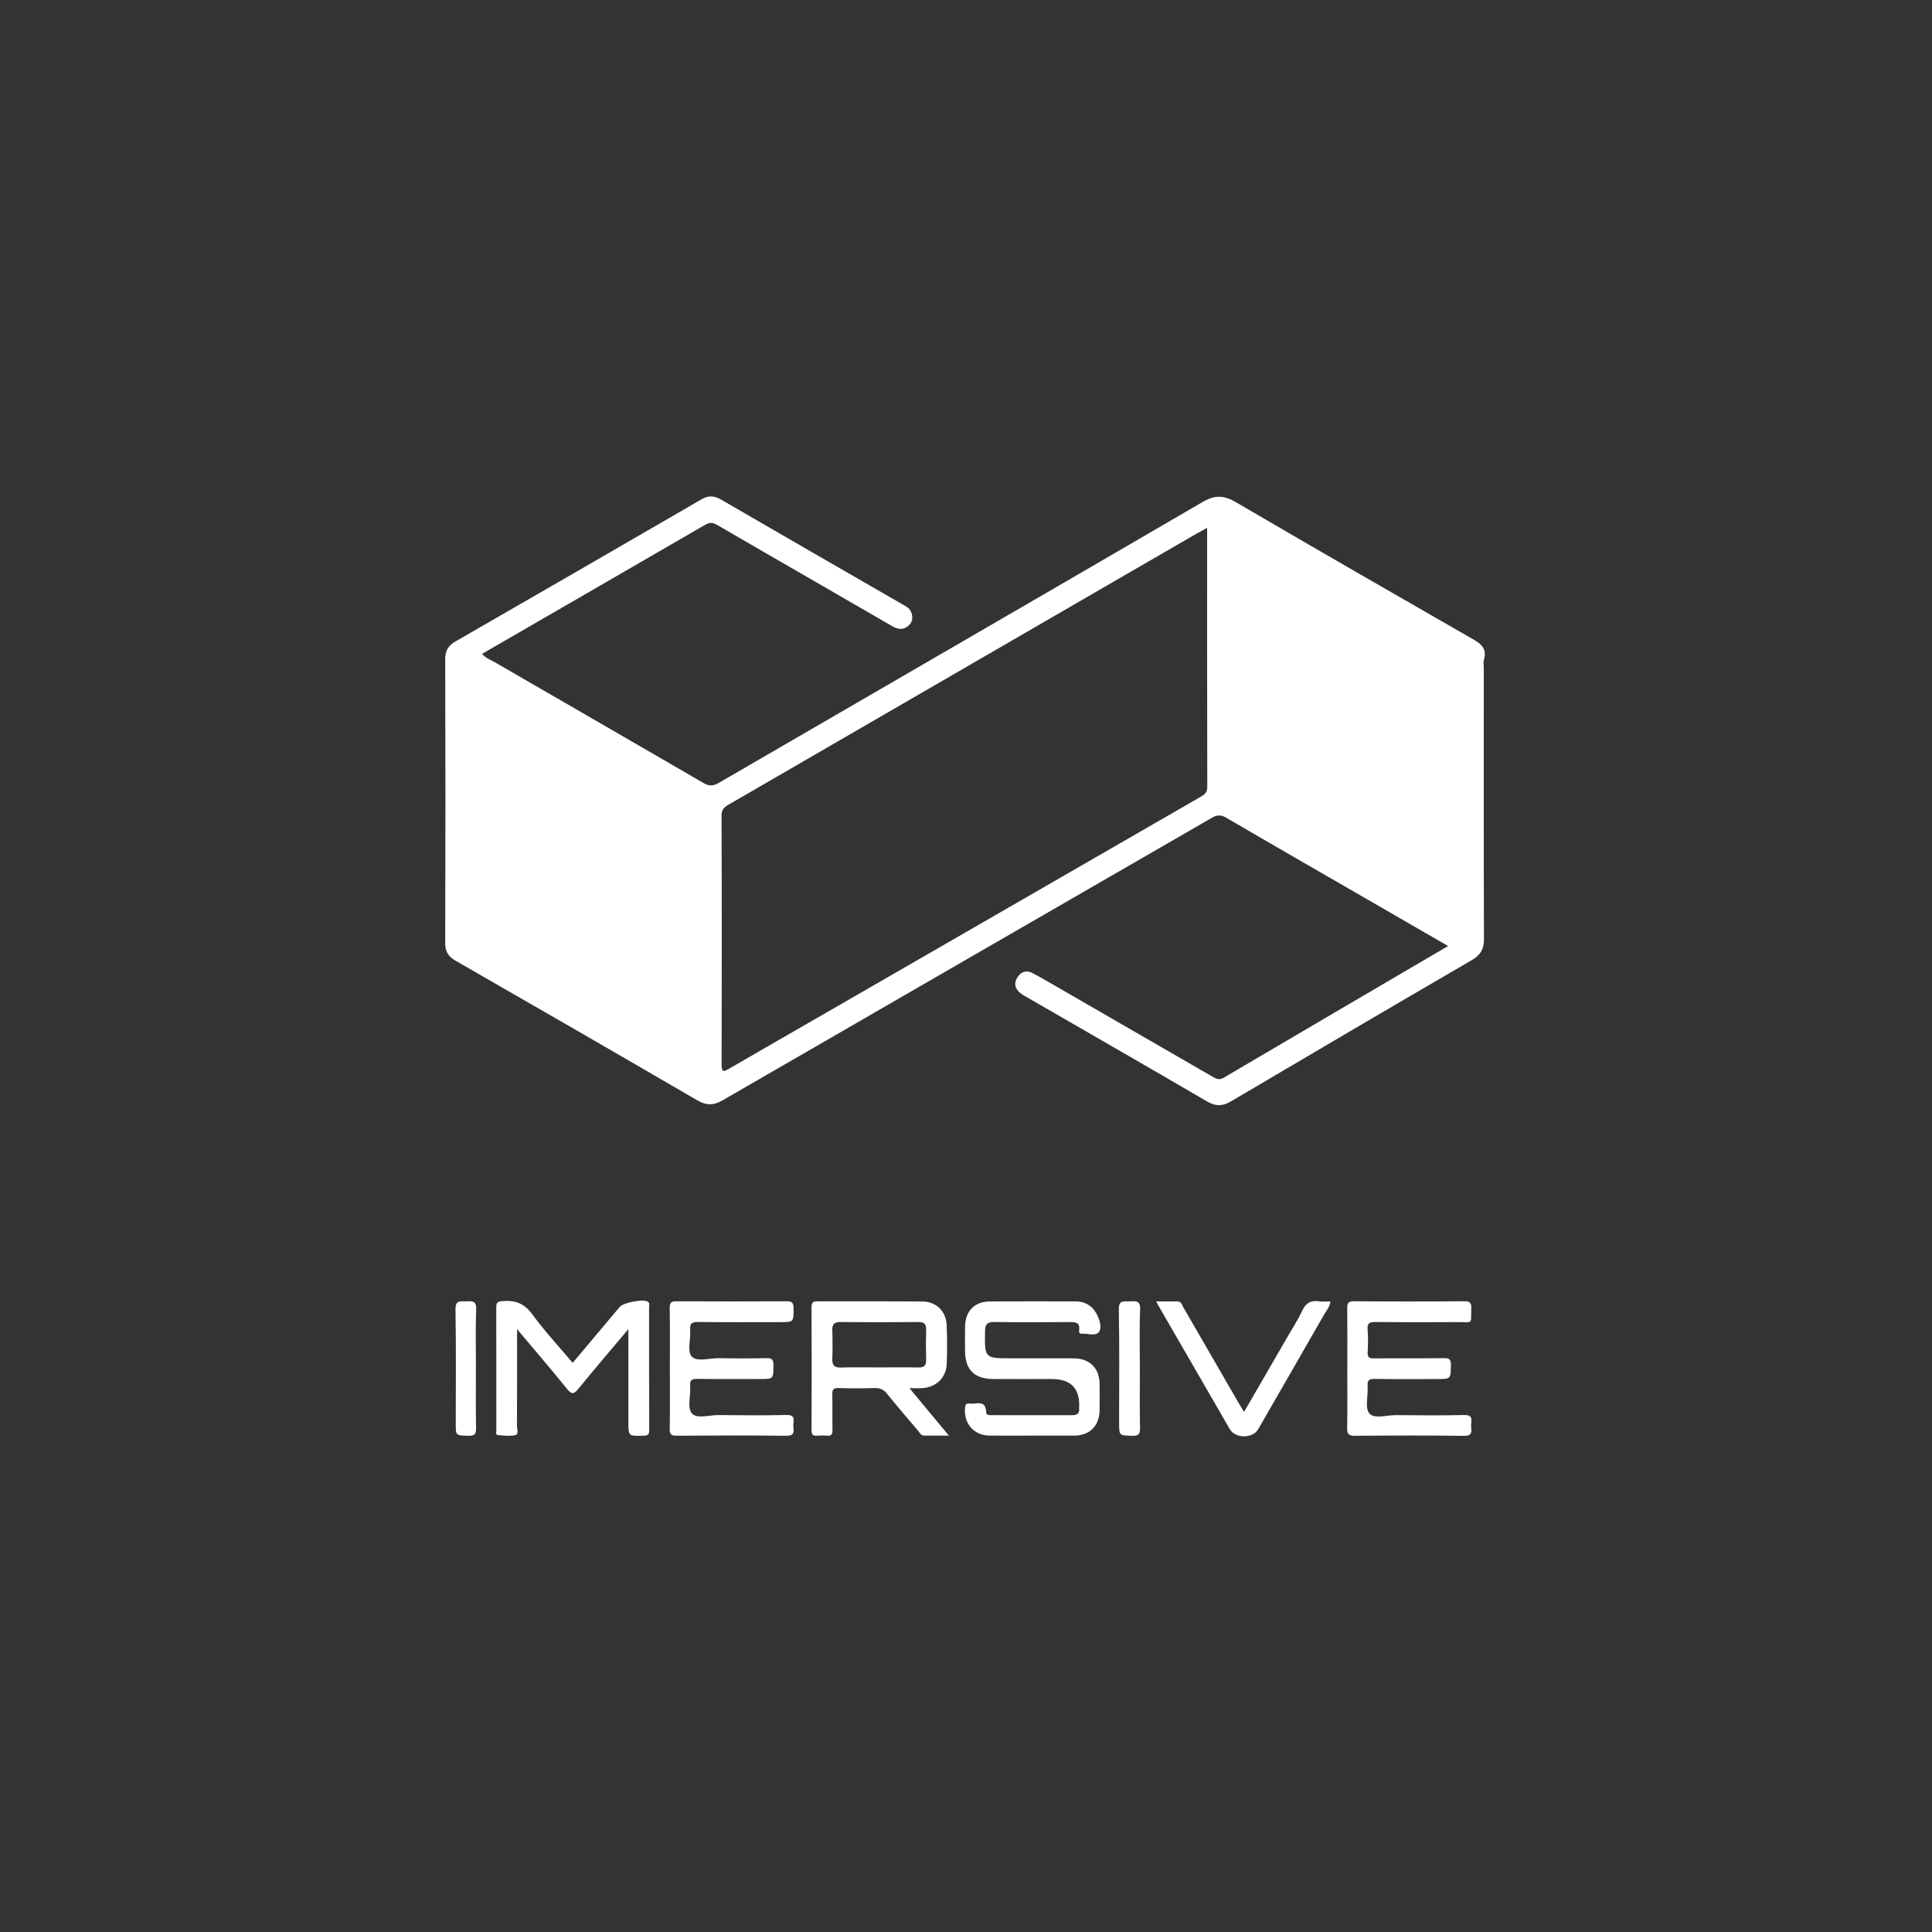 <?xml version="1.0" encoding="UTF-8"?>
<svg xmlns="http://www.w3.org/2000/svg" version="1.1" viewBox="0 0 1024 1024">
  <rect x="0" y="0" width="1024" height="1024" fill="#333333" stroke="none"/>
  <defs>
    <style>
      .cls-1 {
        fill: #010101;
      }

      .cls-2 {
        fill: #020202;
      }

      .cls-3 {
        fill: #fff;
      }

      .cls-4 {
        fill: #008a88;
      }

      .cls-5 {
        display: none;
      }

      .cls-6 {
        fill: #fefefe;
      }
    </style>
  </defs>
  <!-- Generator: Adobe Illustrator 28.6.0, SVG Export Plug-In . SVG Version: 1.2.0 Build 709)  -->
  <g>
    <g id="Layer_2" class="cls-5">
      <rect class="cls-4" x="-6" width="1030" height="1024"/>
    </g>
    <g id="Layer_1" class="cls-5">
      <path d="M767.52,501.41c-18.73-10.82-36.85-21.28-54.97-31.74-20.85-12.04-41.73-24.04-62.53-36.19-2.75-1.61-4.73-1.76-7.63-.08-86.43,49.96-172.96,99.76-259.37,149.76-5,2.89-8.79,2.75-13.7-.11-42.49-24.75-85.09-49.31-127.73-73.79-3.92-2.25-5.64-4.79-5.62-9.45.15-50.15.16-100.29,0-150.44-.01-4.68,1.72-7.27,5.6-9.5,43.35-24.91,86.65-49.92,129.9-75.01,3.73-2.16,6.82-2.34,10.62-.13,31.88,18.53,63.86,36.91,95.8,55.34,1.86,1.08,3.97,1.96,4.91,4.06,1.19,2.65,1.03,5.32-1.16,7.38-2.7,2.54-5.71,2.13-8.73.39-13.52-7.83-27.04-15.64-40.56-23.45-17.41-10.05-34.84-20.06-52.2-30.19-2.25-1.31-3.98-1.52-6.34-.15-39.36,22.84-78.78,45.59-118.29,68.42,1.7,2.26,4.31,3.07,6.53,4.36,36.8,21.31,73.66,42.53,110.42,63.92,3.3,1.92,5.62,1.84,8.89-.06,85.46-49.65,171.03-99.12,256.44-148.88,6.17-3.6,10.69-3.47,16.77.09,42.01,24.58,84.21,48.84,126.43,73.05,4.43,2.54,7.14,5.23,5.51,10.68-.41,1.38-.09,2.98-.09,4.48,0,47.81-.07,95.63.09,143.44.02,5.3-1.7,8.5-6.33,11.2-42.64,24.82-85.2,49.79-127.67,74.89-4.6,2.72-8.23,2.73-12.86.03-31.55-18.44-63.25-36.63-94.9-54.91-1.29-.75-2.64-1.45-3.81-2.36-2.9-2.24-3.75-5.16-1.79-8.33,2.06-3.32,5.14-4.12,8.61-2.19,6.09,3.4,12.13,6.91,18.17,10.39,25.61,14.78,51.22,29.56,76.81,44.37,1.91,1.1,3.41,1.94,5.85.5,39.35-23.21,78.78-46.28,118.91-69.8Z"/>
      <path d="M546.9,760.91c-7.49,0-14.99.06-22.48-.02-8.12-.08-13.51-6.19-12.97-14.35.12-1.82.46-2.93,2.5-2.62,3.43.52,8.61-2.36,8.74,4.66.03,1.62,1.95,1.48,3.27,1.48,14.15,0,28.31-.02,42.46.02,2.5,0,3.76-1,3.56-3.58-.01-.17,0-.33,0-.5q.7-15.1-14.45-15.1c-10.32,0-20.65.04-30.97-.01-10.17-.05-15.03-4.91-15.07-14.94-.02-4.33-.08-8.66.01-12.99.17-8.11,5.09-13.14,13.07-13.18,15.15-.08,30.31-.04,45.46-.02,5.58,0,9.48,2.75,11.75,7.72,1.27,2.78,2.24,6.62.6,8.58-1.93,2.29-5.95.56-9.05.81-1.49.12-1.46-1.07-1.35-2.06.46-4.01-2.02-4.12-5-4.1-13.32.08-26.65.15-39.96-.04-3.72-.05-4.89,1.14-4.94,4.82-.2,14.41-.3,14.41,13.92,14.41,10.99,0,21.98-.03,32.97.01,8.53.03,13.7,5.12,13.82,13.58.06,4.66.07,9.33,0,13.99-.12,8.26-5.24,13.36-13.42,13.4-7.49.04-14.99,0-22.48,0Z"/>
      <path d="M482.03,735.75c7.22,8.68,13.64,16.4,20.91,25.14-5.19,0-9.09-.03-12.99.02-1.87.02-2.45-1.51-3.37-2.6-5.49-6.48-11.05-12.89-16.36-19.52-1.86-2.33-3.82-3.19-6.75-3.1-6.32.21-12.66.19-18.99,0-2.62-.08-3.43.69-3.35,3.33.19,6.16-.04,12.33.11,18.49.06,2.43-.35,3.8-3.19,3.43-1.64-.21-3.33-.14-4.99-.01-2.07.15-2.92-.48-2.92-2.75.08-21.82.09-43.65-.01-65.47-.01-2.6,1.06-2.98,3.26-2.97,18.49.06,36.99-.06,55.48.09,7.35.06,12.54,5.13,12.88,12.57.32,6.82.29,13.67.02,20.49-.28,7.27-5.51,12.35-12.76,12.85-1.95.14-3.92.02-6.99.02Z"/>
      <path d="M274.06,704.48c0,17.96.04,34.72-.06,51.48,0,1.62,1.17,4.31-1.03,4.74-3.01.59-6.26.21-9.36-.15-.94-.11-.53-1.75-.53-2.7-.02-21.65.04-43.29-.08-64.93-.02-2.79,1.04-3,3.43-3.25,6.62-.71,11.4,1.16,15.58,6.83,6.59,8.93,14.16,17.12,21.52,25.87,8.49-10.1,16.72-19.89,24.97-29.68,1.89-2.25,12.33-4.25,14.74-2.82,1.3.77.78,2.07.79,3.14.03,21.65-.02,43.29.08,64.93.01,2.42-.71,3-3.07,3.05-7.98.2-7.98.31-7.98-7.59,0-15.92,0-31.84,0-48.93-9.36,11.13-18.07,21.27-26.51,31.66-2.41,2.97-3.59,3.01-6.02,0-8.37-10.35-17.05-20.44-26.46-31.64Z"/>
      <path d="M714.11,725.29c0-10.49.08-20.99-.05-31.48-.03-2.75.23-4.16,3.65-4.13,19.49.18,38.98.18,58.47,0,3.44-.03,3.71,1.4,3.63,4.14-.25,8.41.88,6.87-6.78,6.92-14.66.09-29.32.11-43.98-.04-3.09-.03-4.48.52-4.19,3.99.33,3.97.24,8,.02,11.98-.15,2.65.72,3.34,3.32,3.31,12.33-.13,24.66.06,36.98-.14,3.11-.05,3.89.77,3.83,3.84-.15,7.23.03,7.23-7.35,7.23-10.99,0-21.99.13-32.98-.08-3.13-.06-4.03.77-3.81,3.86.35,4.95-1.58,11.5.91,14.45,2.59,3.07,9.35.83,14.28.89,11.99.13,23.99.25,35.98-.05,5.52-.13,3.42,3.58,3.67,6.07.26,2.58.74,5.03-3.68,4.97-19.32-.26-38.65-.2-57.97-.03-3.43.03-4.08-1.11-4.03-4.23.18-10.49.07-20.99.07-31.48Z"/>
      <path d="M355.04,725.23c0-10.65.1-21.31-.07-31.96-.04-2.83.77-3.59,3.59-3.57,19.48.12,38.96.12,58.43,0,2.91-.02,3.6.92,3.61,3.68.02,7.38.16,7.38-7.38,7.38-14.32,0-28.64.1-42.95-.08-3.31-.04-4.78.52-4.48,4.24.39,4.78-1.65,11.26.76,13.99,2.78,3.14,9.38.87,14.31.96,8.49.16,16.98.16,25.47-.02,2.85-.06,3.61.82,3.6,3.63-.01,7.43.13,7.43-7.22,7.43-10.99,0-21.98.09-32.96-.06-2.86-.04-4.22.37-3.96,3.71.39,4.95-1.63,11.45.84,14.49,2.57,3.18,9.33.91,14.25.97,11.98.15,23.98.24,35.96-.04,5.54-.13,3.35,3.64,3.64,6.1.32,2.64.65,4.99-3.72,4.93-19.31-.26-38.62-.18-57.93-.04-3.02.02-3.94-.63-3.87-3.79.22-10.65.08-21.31.08-31.96Z"/>
      <path d="M612.79,689.77c4.04,0,7.48.1,10.91-.03,2.53-.1,2.81,1.97,3.66,3.44,9.98,17.24,19.92,34.5,29.88,51.75.57,1,1.25,1.93,2.18,3.37,7.62-13.17,15.05-26,22.46-38.84,2.82-4.89,5.94-9.64,8.31-14.74,1.92-4.12,4.56-5.64,8.92-5,1.93.28,3.93.05,6.71.05-2.54,4.45-4.73,8.3-6.93,12.14-10.68,18.56-21.36,37.12-32.06,55.67-2.87,4.97-12.08,4.93-14.96-.05-12.38-21.41-24.75-42.83-37.13-64.24-.56-.96-1.08-1.95-1.95-3.51Z"/>
      <path class="cls-2" d="M252.24,724.92c0,10.65-.13,21.31.08,31.96.06,3.23-.76,4.22-4.07,4.12-6.69-.21-6.69,0-6.69-6.49,0-20.14.22-40.29-.14-60.42-.1-5.51,3.04-4.15,5.98-4.35,3.11-.21,5.15-.15,4.98,4.23-.4,10.31-.13,20.64-.13,30.96Z"/>
      <path class="cls-1" d="M604.15,725.48c0,10.47-.13,20.93.08,31.4.06,3.2-.72,4.22-4.05,4.13-7.03-.2-7.03,0-7.03-7.11,0-19.93.23-39.87-.15-59.8-.1-5.5,3.02-4.16,5.94-4.34,3.16-.19,5.56-.47,5.35,4.34-.45,10.45-.14,20.93-.14,31.39Z"/>
      <path class="cls-6" d="M465.7,724.76c-6.66,0-13.32-.15-19.98.06-3.55.12-4.73-1.23-4.59-4.66.2-4.99.16-9.99.01-14.98-.1-3.11.84-4.5,4.24-4.47,13.82.14,27.64.11,41.46.01,3.04-.02,4.14,1.08,4.05,4.1-.17,5.32-.16,10.66,0,15.98.09,3.13-1.28,4.04-4.2,3.99-6.99-.12-13.99-.04-20.98-.04Z"/>
    </g>
    <g id="Layer_3">
      <path class="cls-3" d="M781.47,339.23c-42.22-24.22-84.42-48.47-126.42-73.07-6.39-3.74-11.17-3.86-17.68-.07-85.39,49.78-170.97,99.24-256.44,148.88-2.93,1.71-5.05,1.78-8,.07-36.91-21.45-73.91-42.76-110.86-64.15-2.23-1.29-4.83-2.1-6.53-4.36,39.5-22.83,78.92-45.58,118.29-68.42,2.36-1.37,4.09-1.16,6.33.15,17.37,10.13,34.8,20.14,52.2,30.19,13.53,7.81,27.05,15.63,40.56,23.45,3.02,1.75,6.03,2.14,8.73-.39,2.18-2.06,2.35-4.73,1.15-7.38-.94-2.09-3.04-2.98-4.91-4.06-31.94-18.43-63.91-36.81-95.8-55.33-3.58-2.08-6.6-2.22-10.2-.13-43.4,25.16-86.83,50.26-130.32,75.27-3.89,2.23-5.61,4.83-5.6,9.5.16,50.15.16,100.29,0,150.43,0,4.66,1.69,7.2,5.62,9.46,42.65,24.47,85.25,49.03,127.74,73.78,4.9,2.86,8.69,3.01,13.69.12,86.42-50,172.94-99.81,259.38-149.77,2.89-1.68,4.88-1.53,7.63.08,20.79,12.15,41.67,24.15,62.53,36.19,18.11,10.47,36.23,20.92,54.96,31.74-40.13,23.52-79.56,46.59-118.92,69.8-2.43,1.43-3.93.6-5.84-.5-27.76-16.05-55.53-32.08-83.3-48.1-4.03-2.32-8.04-4.69-12.15-6.85-3.35-1.76-6.25-.72-8.15,2.38-1.95,3.18-1.1,6.09,1.8,8.33,1.18.91,2.52,1.61,3.82,2.36,31.64,18.27,63.34,36.46,94.9,54.9,4.63,2.71,8.26,2.68,12.85-.04,42.48-25.1,85.03-50.07,127.68-74.89,4.64-2.7,6.34-5.91,6.32-11.2-.16-47.81-.09-95.62-.09-143.43,0-1.5-.31-3.1.09-4.48,1.5-5.12-.71-7.96-5.06-10.46ZM636.34,422.34c-66.21,38.15-132.4,76.33-198.6,114.51-16.98,9.79-34,19.51-50.93,29.38-2.89,1.68-4.36,2.68-4.34-2.09.12-43.98.13-87.95-.04-131.93-.01-3.71,2.09-4.77,4.53-6.19,70.73-40.95,141.45-81.92,212.17-122.88,11.65-6.74,23.29-13.49,34.94-20.22,1.69-.97,3.41-1.87,5.73-3.14,0,46.37-.03,91.84.08,137.32.01,2.91-1.4,4.01-3.54,5.24Z"/>
      <path class="cls-3" d="M546.9,760.91c-7.49,0-14.99.06-22.48-.02-8.12-.08-13.51-6.19-12.98-14.34.12-1.81.46-2.94,2.5-2.63,3.43.52,8.61-2.37,8.75,4.66.03,1.61,1.94,1.49,3.27,1.49,14.15,0,28.31-.02,42.46.02,2.5,0,3.76-.99,3.56-3.57-.01-.17,0-.33,0-.5q.71-15.1-14.45-15.1c-10.32,0-20.65.04-30.97-.01-10.17-.05-15.03-4.91-15.07-14.94-.02-4.33-.08-8.66.01-12.99.17-8.11,5.09-13.14,13.07-13.19,15.15-.08,30.31-.04,45.46-.02,5.57,0,9.48,2.75,11.75,7.73,1.27,2.78,2.25,6.62.6,8.58-1.93,2.29-5.95.56-9.05.81-1.49.12-1.46-1.08-1.34-2.06.46-4.02-2.03-4.11-5-4.1-13.32.08-26.64.15-39.96-.04-3.72-.05-4.89,1.15-4.94,4.83-.2,14.41-.3,14.41,13.93,14.41,10.99,0,21.98-.03,32.97.01,8.53.03,13.7,5.12,13.82,13.57.06,4.66.07,9.32,0,13.99-.12,8.26-5.24,13.36-13.42,13.41-7.49.04-14.99,0-22.48,0Z"/>
      <path class="cls-3" d="M482.03,735.75c3.07,0,5.04.12,6.99-.02,7.25-.51,12.48-5.58,12.76-12.85.26-6.82.29-13.67-.03-20.49-.34-7.44-5.51-12.51-12.88-12.57-18.49-.15-36.99-.02-55.48-.08-2.2-.01-3.27.37-3.26,2.97.1,21.82.09,43.65.01,65.47-.01,2.28.84,2.91,2.92,2.76,1.65-.13,3.35-.2,4.99.01,2.84.37,3.24-1,3.18-3.43-.14-6.16.08-12.33-.1-18.49-.08-2.64.73-3.41,3.35-3.33,6.32.18,12.66.2,18.99-.01,2.93-.09,4.89.77,6.75,3.1,5.3,6.63,10.87,13.04,16.36,19.52.92,1.09,1.5,2.63,3.37,2.6,3.9-.05,7.81,0,12.99,0-7.27-8.75-13.69-16.47-20.91-25.15ZM465.71,724.76c-6.67,0-13.33-.16-19.98.06-3.55.12-4.73-1.22-4.6-4.65.2-4.99.17-9.99.01-14.99-.09-3.1.84-4.5,4.24-4.47,13.82.14,27.64.11,41.46,0,3.04-.02,4.14,1.09,4.04,4.11-.16,5.32-.16,10.66,0,15.98.1,3.13-1.28,4.04-4.2,3.99-6.99-.13-13.98-.04-20.97-.04Z"/>
      <path class="cls-3" d="M274.06,704.48c0,17.96.04,34.72-.06,51.48,0,1.62,1.17,4.31-1.03,4.74-3.01.59-6.26.2-9.36-.15-.94-.11-.53-1.75-.53-2.7-.02-21.65,0-43.29-.05-64.94,0-2.2.37-3.02,2.9-3.26,6.74-.65,11.77.92,16.09,6.83,6.55,8.95,14.15,17.13,21.51,25.87,8.49-10.1,16.73-19.9,24.97-29.69,1.89-2.24,12.35-4.24,14.74-2.82,1.3.77.78,2.07.78,3.14.03,21.65-.02,43.29.08,64.94.01,2.43-.72,2.99-3.08,3.05-7.98.2-7.97.31-7.97-7.59v-48.92c-9.36,11.13-18.07,21.28-26.51,31.66-2.41,2.97-3.58,3.01-6.02,0-8.37-10.35-17.05-20.44-26.46-31.64Z"/>
      <path class="cls-3" d="M714.11,725.29c0-10.49.08-20.99-.05-31.48-.03-2.75.23-4.16,3.65-4.13,19.49.18,38.98.18,58.47,0,3.44-.03,3.71,1.4,3.63,4.14-.25,8.41.88,6.87-6.78,6.92-14.66.09-29.32.11-43.98-.04-3.09-.03-4.48.53-4.19,3.99.33,3.97.24,8,.02,11.98-.15,2.65.72,3.34,3.32,3.31,12.33-.13,24.65.06,36.98-.14,3.11-.05,3.89.77,3.83,3.85-.15,7.23.03,7.23-7.35,7.23-10.99,0-21.99.13-32.98-.08-3.13-.06-4.02.78-3.81,3.86.35,4.95-1.58,11.5.91,14.45,2.59,3.07,9.35.83,14.28.89,11.99.13,23.99.25,35.98-.05,5.52-.13,3.42,3.58,3.67,6.07.26,2.58.74,5.03-3.68,4.97-19.32-.26-38.65-.2-57.97-.03-3.43.03-4.08-1.1-4.03-4.23.18-10.49.07-20.99.07-31.48Z"/>
      <path class="cls-3" d="M355.04,725.23c0-10.65.1-21.31-.07-31.96-.04-2.83.77-3.59,3.59-3.57,19.48.12,38.96.12,58.43,0,2.91-.02,3.6.92,3.61,3.68.02,7.38.16,7.38-7.38,7.38-14.32,0-28.64.1-42.95-.08-3.31-.04-4.78.52-4.48,4.23.39,4.78-1.65,11.26.76,13.99,2.78,3.14,9.38.87,14.31.96,8.49.16,16.98.16,25.47-.02,2.85-.06,3.61.82,3.6,3.63-.01,7.43.13,7.43-7.22,7.43-10.99,0-21.98.09-32.96-.06-2.86-.04-4.22.37-3.96,3.71.39,4.95-1.63,11.45.84,14.49,2.57,3.18,9.33.91,14.25.97,11.98.15,23.98.24,35.96-.04,5.54-.13,3.35,3.64,3.64,6.1.32,2.64.65,4.99-3.72,4.93-19.31-.26-38.62-.18-57.93-.04-3.02.02-3.94-.63-3.87-3.79.22-10.65.08-21.31.08-31.96Z"/>
      <path class="cls-3" d="M612.79,689.77c4.04,0,7.48.1,10.9-.03,2.53-.1,2.81,1.98,3.66,3.44,9.91,17.09,19.77,34.2,29.65,51.31.66,1.14,1.38,2.24,2.38,3.85,7.64-13.2,15.07-26.03,22.49-38.87,2.82-4.89,5.94-9.64,8.31-14.74,1.92-4.12,4.56-5.64,8.91-5,1.93.28,3.93.05,6.06.05-.34,2.97-2.12,4.83-3.33,6.93-11.62,20.32-23.32,40.59-35,60.87-2.86,4.97-12.09,4.93-14.97-.05-12.38-21.41-24.75-42.83-37.13-64.24-.56-.96-1.08-1.95-1.94-3.5Z"/>
      <path class="cls-3" d="M252.24,724.92c0,10.65-.13,21.31.08,31.96.06,3.23-.76,4.22-4.07,4.12-6.69-.21-6.69,0-6.69-6.49,0-20.14.22-40.29-.14-60.42-.1-5.51,3.04-4.15,5.98-4.35,3.11-.21,5.15-.15,4.98,4.23-.4,10.31-.13,20.64-.13,30.96Z"/>
      <path class="cls-3" d="M604.15,725.48c0,10.47-.13,20.93.08,31.4.06,3.2-.72,4.22-4.05,4.13-7.03-.2-7.03,0-7.03-7.11,0-19.93.23-39.87-.15-59.8-.1-5.5,3.02-4.16,5.94-4.34,3.16-.19,5.56-.47,5.35,4.34-.45,10.45-.14,20.93-.14,31.39Z"/>
    </g>
  </g>
</svg>